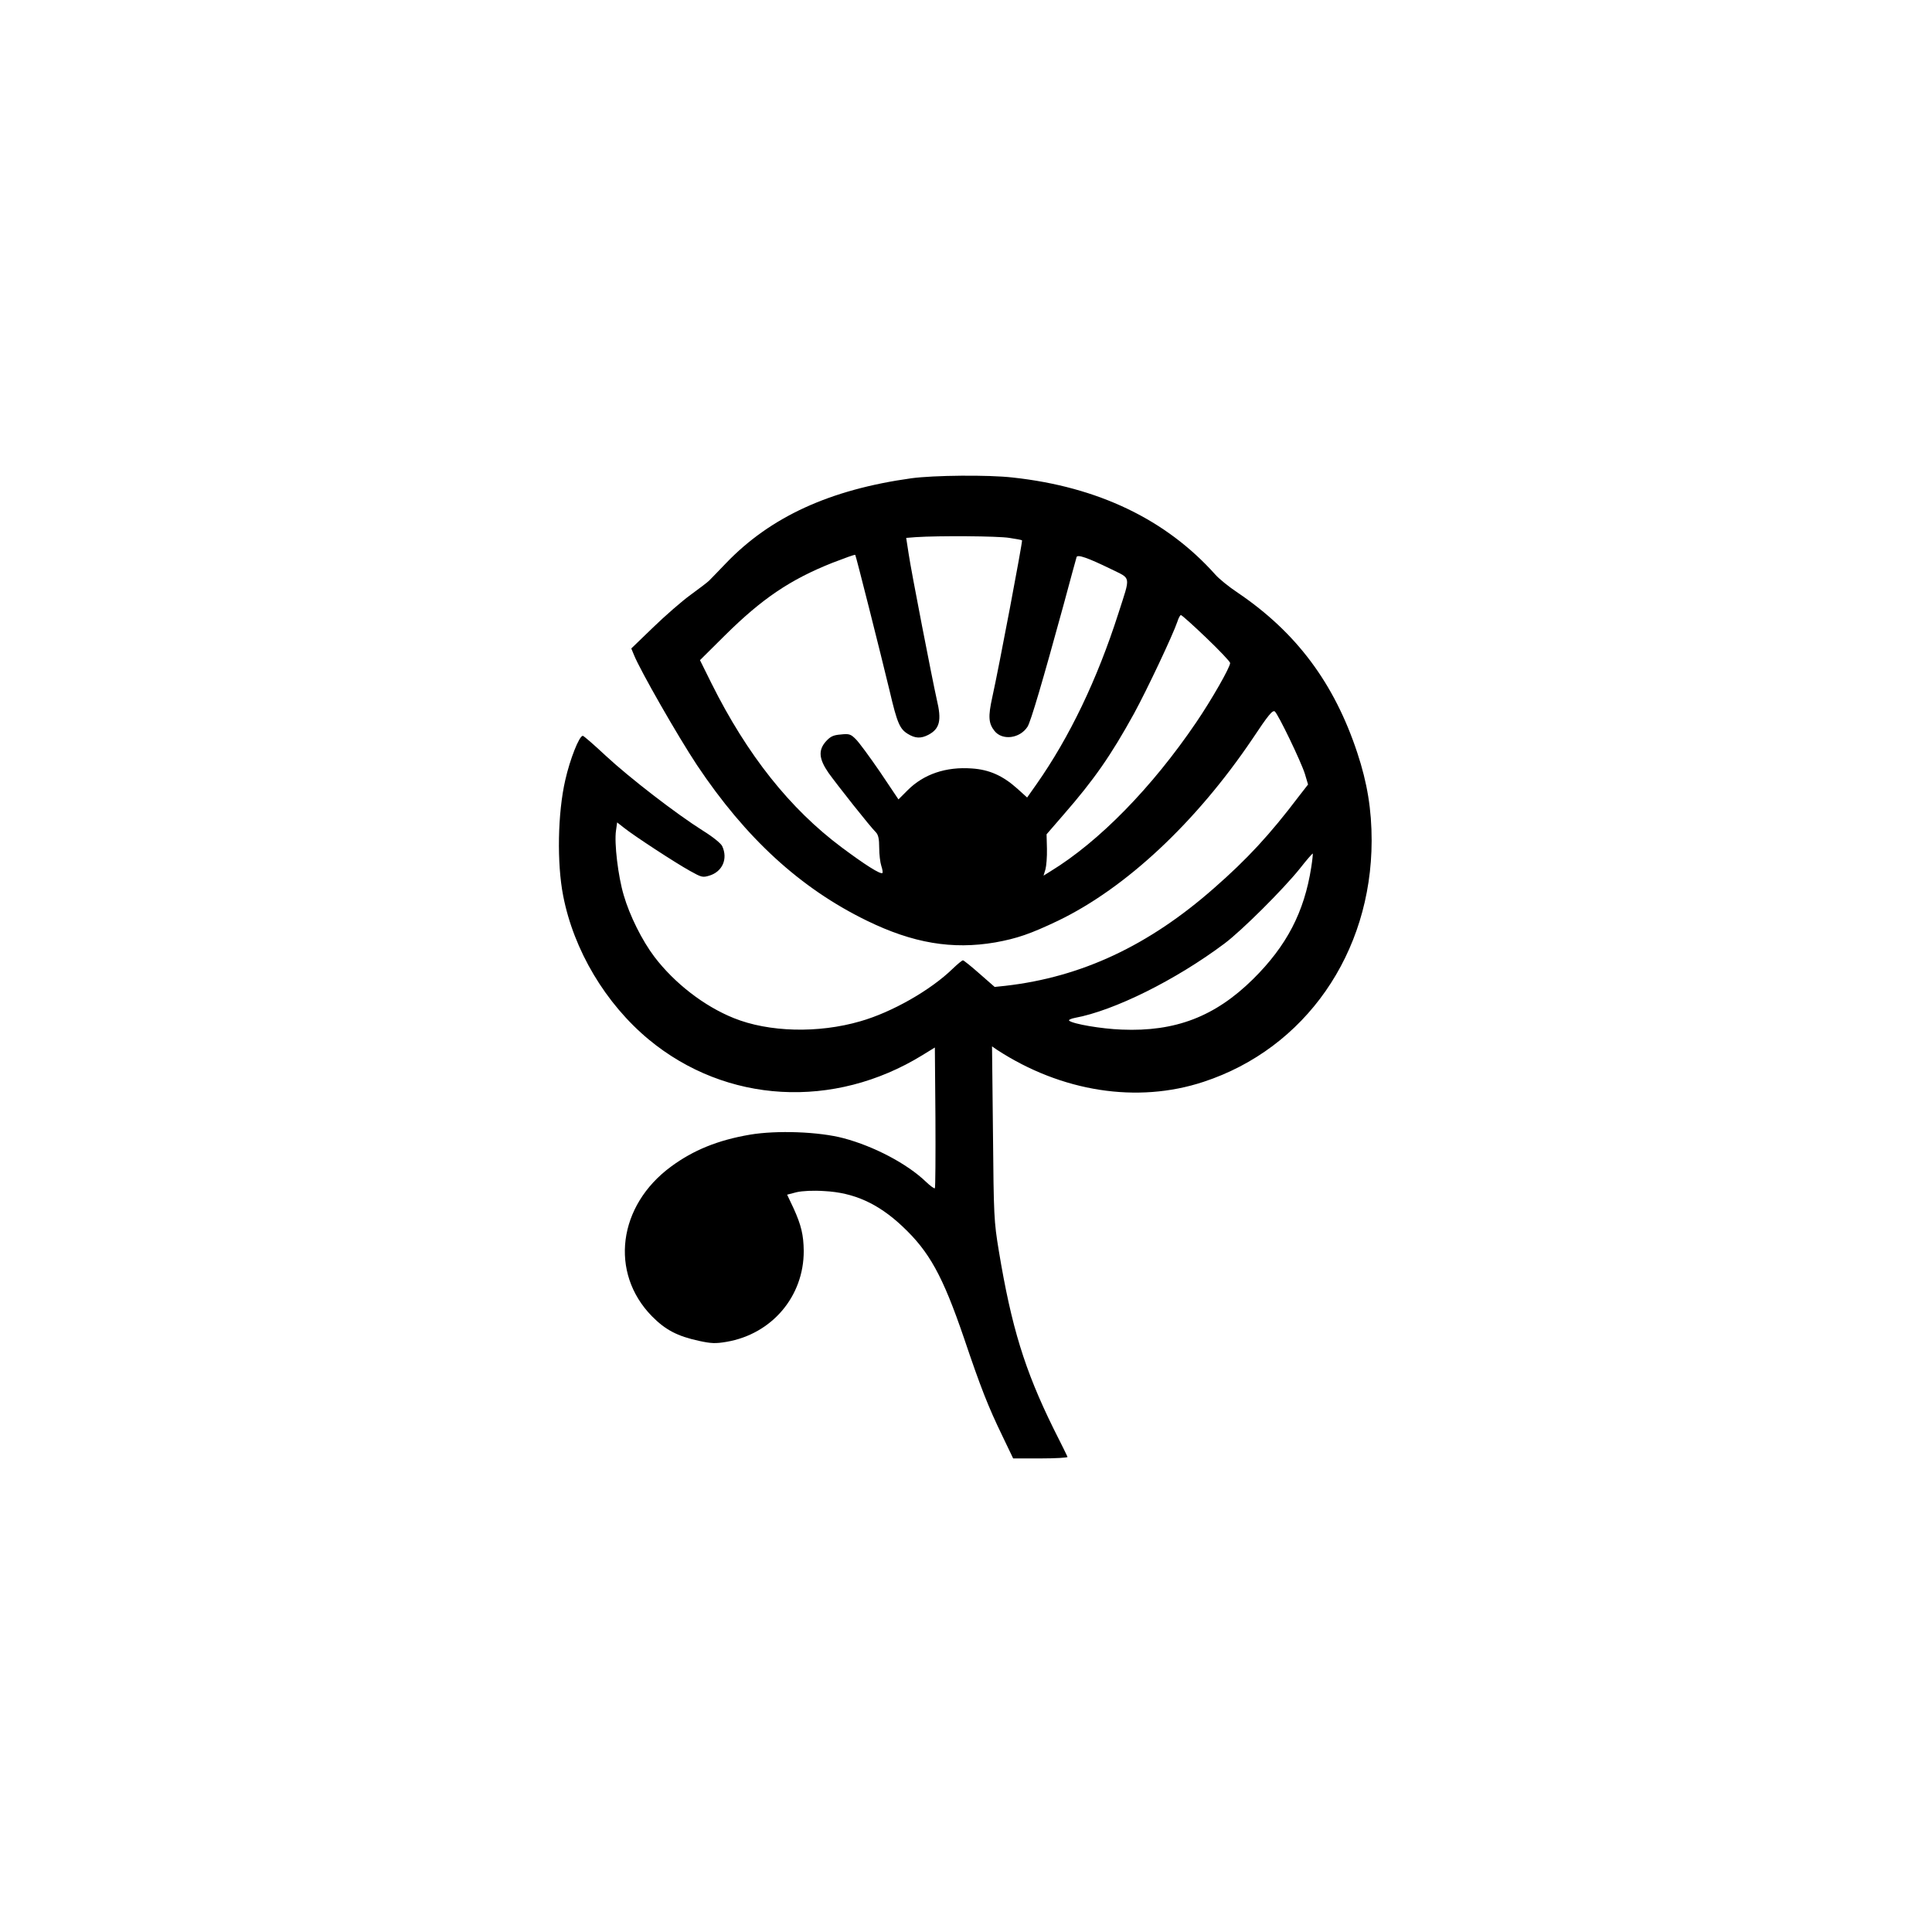 <?xml version="1.0" standalone="no"?>
<!DOCTYPE svg PUBLIC "-//W3C//DTD SVG 20010904//EN"
 "http://www.w3.org/TR/2001/REC-SVG-20010904/DTD/svg10.dtd">
<svg version="1.0" xmlns="http://www.w3.org/2000/svg"
 width="1024pt" height="1024pt" viewBox="0 0 1024 1024"
 preserveAspectRatio="xMidYMid meet">

<g transform="translate(0,1024) scale(0.1,-0.1)"
fill="#000000" stroke="none">
<path d="M4830 7705 c-431 -60 -746 -204 -982 -450 -42 -44 -83 -86 -90 -93
-7 -7 -51 -41 -98 -75 -47 -34 -136 -112 -199 -173 l-115 -111 14 -34 c34 -84
232 -430 334 -584 259 -388 548 -653 901 -825 244 -119 452 -154 680 -115 116
21 186 45 333 115 359 173 731 521 1029 962 85 128 108 156 120 147 19 -17
138 -264 159 -330 l17 -57 -49 -63 c-153 -202 -273 -332 -449 -486 -346 -305
-703 -472 -1106 -518 l-57 -6 -80 70 c-44 39 -84 71 -88 71 -5 0 -29 -20 -54
-44 -117 -114 -322 -231 -490 -279 -223 -65 -486 -58 -671 17 -157 63 -314
185 -420 324 -66 87 -132 220 -163 327 -30 100 -51 277 -41 343 l6 43 37 -29
c54 -43 273 -186 349 -228 61 -34 67 -36 103 -25 69 21 99 89 68 156 -7 15
-49 49 -102 82 -143 90 -390 281 -515 397 -62 58 -117 106 -122 106 -19 0 -68
-124 -93 -235 -40 -174 -45 -440 -11 -613 56 -289 225 -572 454 -762 410 -339
980 -372 1451 -82 l65 40 3 -371 c1 -203 0 -372 -3 -375 -3 -3 -24 12 -48 35
-99 95 -274 187 -435 230 -131 35 -355 43 -497 19 -170 -29 -300 -82 -418
-169 -282 -207 -327 -563 -102 -793 72 -73 135 -106 250 -131 65 -14 87 -15
146 -5 240 41 410 241 409 482 -1 84 -13 136 -54 226 l-34 72 50 13 c31 7 88
10 147 6 156 -8 284 -65 413 -186 144 -135 214 -262 327 -592 89 -264 129
-365 202 -516 l59 -123 146 0 c80 0 144 4 142 8 -1 4 -35 73 -75 152 -152 309
-222 536 -289 940 -26 158 -27 183 -31 624 l-5 460 26 -18 c342 -223 744 -286
1095 -170 539 177 890 681 891 1278 0 165 -23 306 -76 466 -122 369 -323 638
-633 848 -47 31 -101 75 -120 97 -261 292 -622 465 -1073 514 -130 15 -420 12
-538 -4z m520 -316 c35 -5 66 -11 67 -13 4 -4 -121 -666 -158 -833 -22 -100
-20 -137 12 -177 41 -52 134 -41 175 22 17 26 81 244 190 642 36 135 68 250
70 257 4 16 59 -3 182 -63 109 -54 105 -31 40 -234 -113 -353 -260 -658 -434
-906 l-50 -71 -52 47 c-77 69 -149 101 -241 107 -137 10 -255 -30 -340 -115
l-49 -49 -98 146 c-55 80 -112 158 -129 174 -26 26 -35 29 -79 24 -40 -3 -55
-11 -78 -36 -42 -47 -38 -93 13 -167 45 -63 222 -287 252 -316 12 -13 17 -34
17 -82 0 -34 5 -77 11 -95 6 -18 9 -35 6 -38 -10 -9 -93 44 -215 135 -275 205
-502 491 -691 870 l-61 123 133 132 c196 194 345 295 569 384 65 25 119 45
121 42 4 -5 133 -516 183 -724 39 -167 53 -199 96 -225 39 -24 69 -25 108 -5
61 32 72 76 45 188 -23 102 -136 682 -149 772 l-13 84 51 4 c119 8 436 6 496
-4z m1044 -530 c69 -66 126 -126 126 -133 0 -23 -99 -196 -180 -315 -234 -345
-515 -632 -772 -789 l-37 -23 10 33 c5 18 9 67 8 110 l-2 76 90 104 c163 187
251 314 373 535 70 128 207 419 230 487 6 20 15 36 19 36 5 0 65 -54 135 -121z
m556 -1215 c-37 -238 -130 -417 -309 -594 -201 -198 -411 -279 -696 -267 -109
4 -258 30 -278 47 -5 4 9 11 30 15 207 38 534 200 793 394 91 68 311 287 400
398 35 45 66 80 68 79 1 -2 -2 -34 -8 -72z"/>
</g>
</svg>
